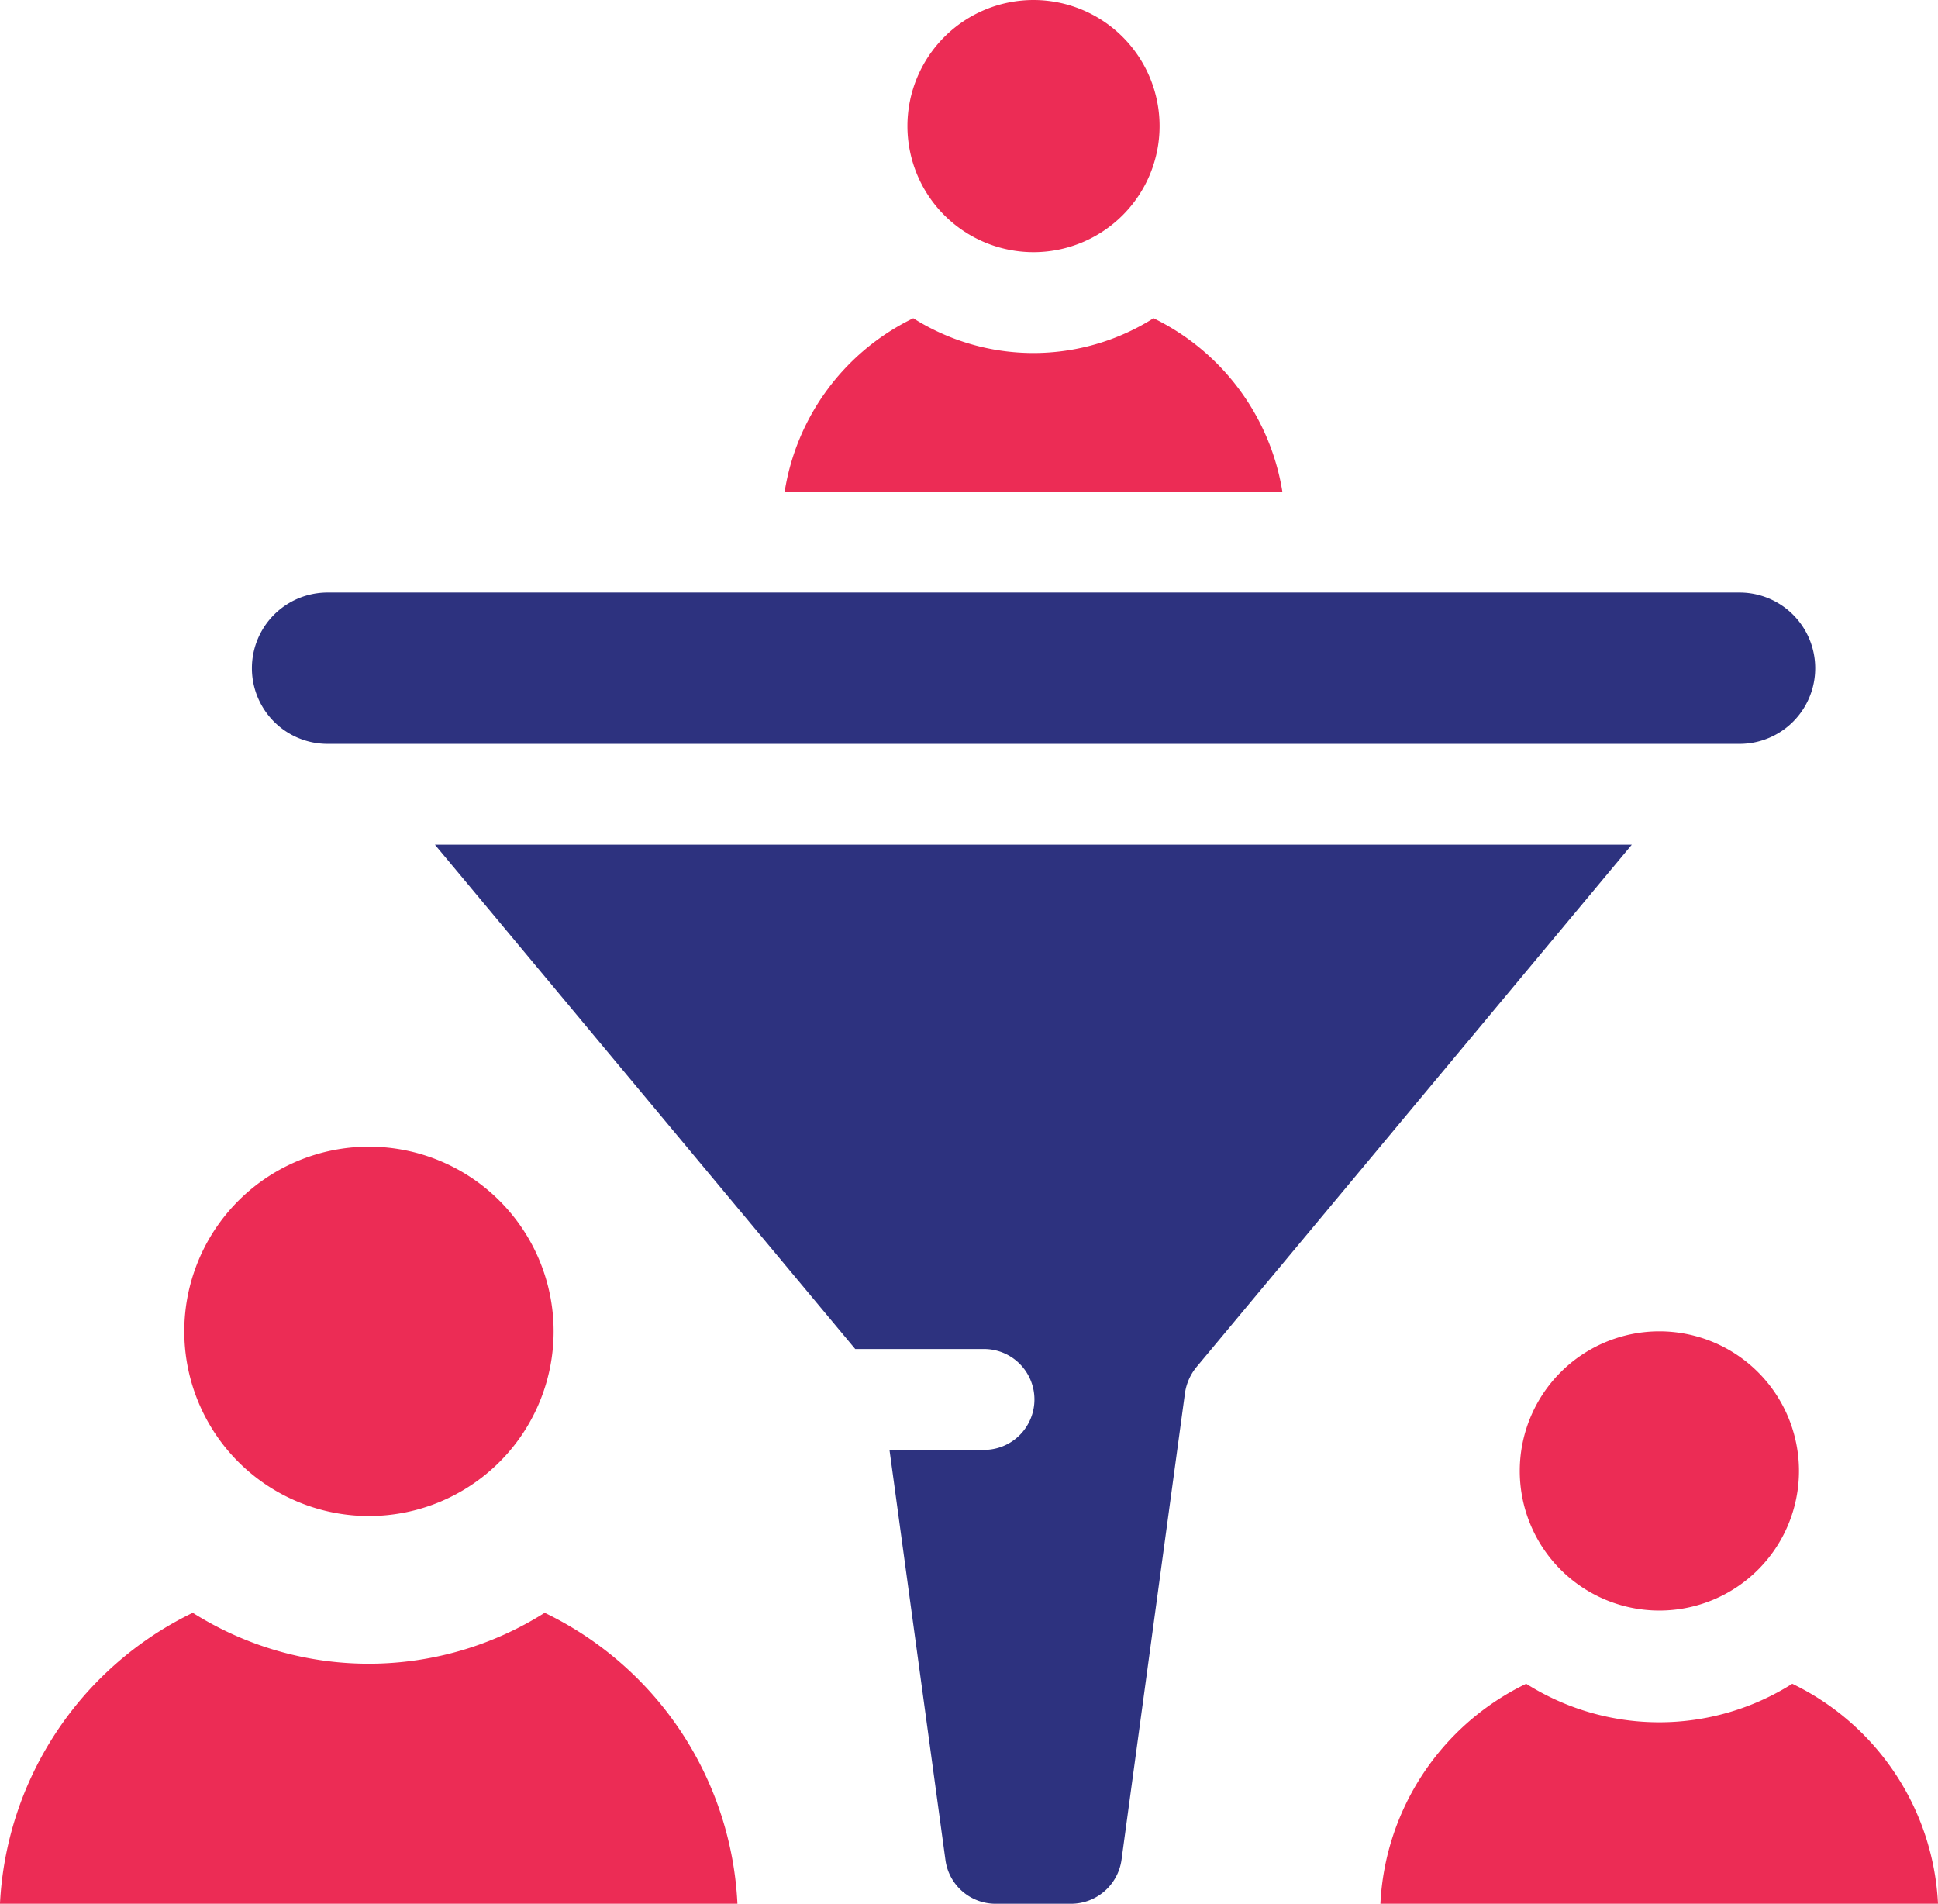 <svg xmlns="http://www.w3.org/2000/svg" width="70.589" height="69.338"><path d="m42.09 11.627-.074-.037a8.19 8.19 0 0 1-8.752 0l-.074.037a8.492 8.492 0 0 0-4.61 6.282h18.129a8.544 8.544 0 0 0-4.619-6.282Zm.146-7.035A4.592 4.592 0 1 1 37.644 0a4.592 4.592 0 0 1 4.592 4.592" fill="#ec2c55"/><path d="m15.842 30.766 15.309 18.368h4.647a1.837 1.837 0 1 1 0 3.673h-3.4l2.039 14.942a1.84 1.84 0 0 0 1.819 1.589h2.764a1.857 1.857 0 0 0 1.828-1.589l2.315-17.026a1.936 1.936 0 0 1 .413-.928l15.86-19.029Zm-3.911-3.673h51.43a2.755 2.755 0 0 0 0-5.511h-51.43a2.755 2.755 0 1 0 0 5.511Z" fill="#2d327f"/><path d="m65.363 61.365-.082-.04a9.069 9.069 0 0 1-9.692 0l-.082.04a9.41 9.41 0 0 0-5.228 7.973h20.31a9.41 9.41 0 0 0-5.227-7.973Zm.162-7.791a5.085 5.085 0 1 1-5.085-5.085 5.085 5.085 0 0 1 5.085 5.085m-45.577 5.219-.108-.053a12 12 0 0 1-12.819 0l-.108.053A12.472 12.472 0 0 0-.001 69.338H26.86a12.426 12.426 0 0 0-6.913-10.545Zm.217-10.304a6.726 6.726 0 1 1-6.726-6.725 6.726 6.726 0 0 1 6.726 6.725" fill="#ec2c55"/></svg>